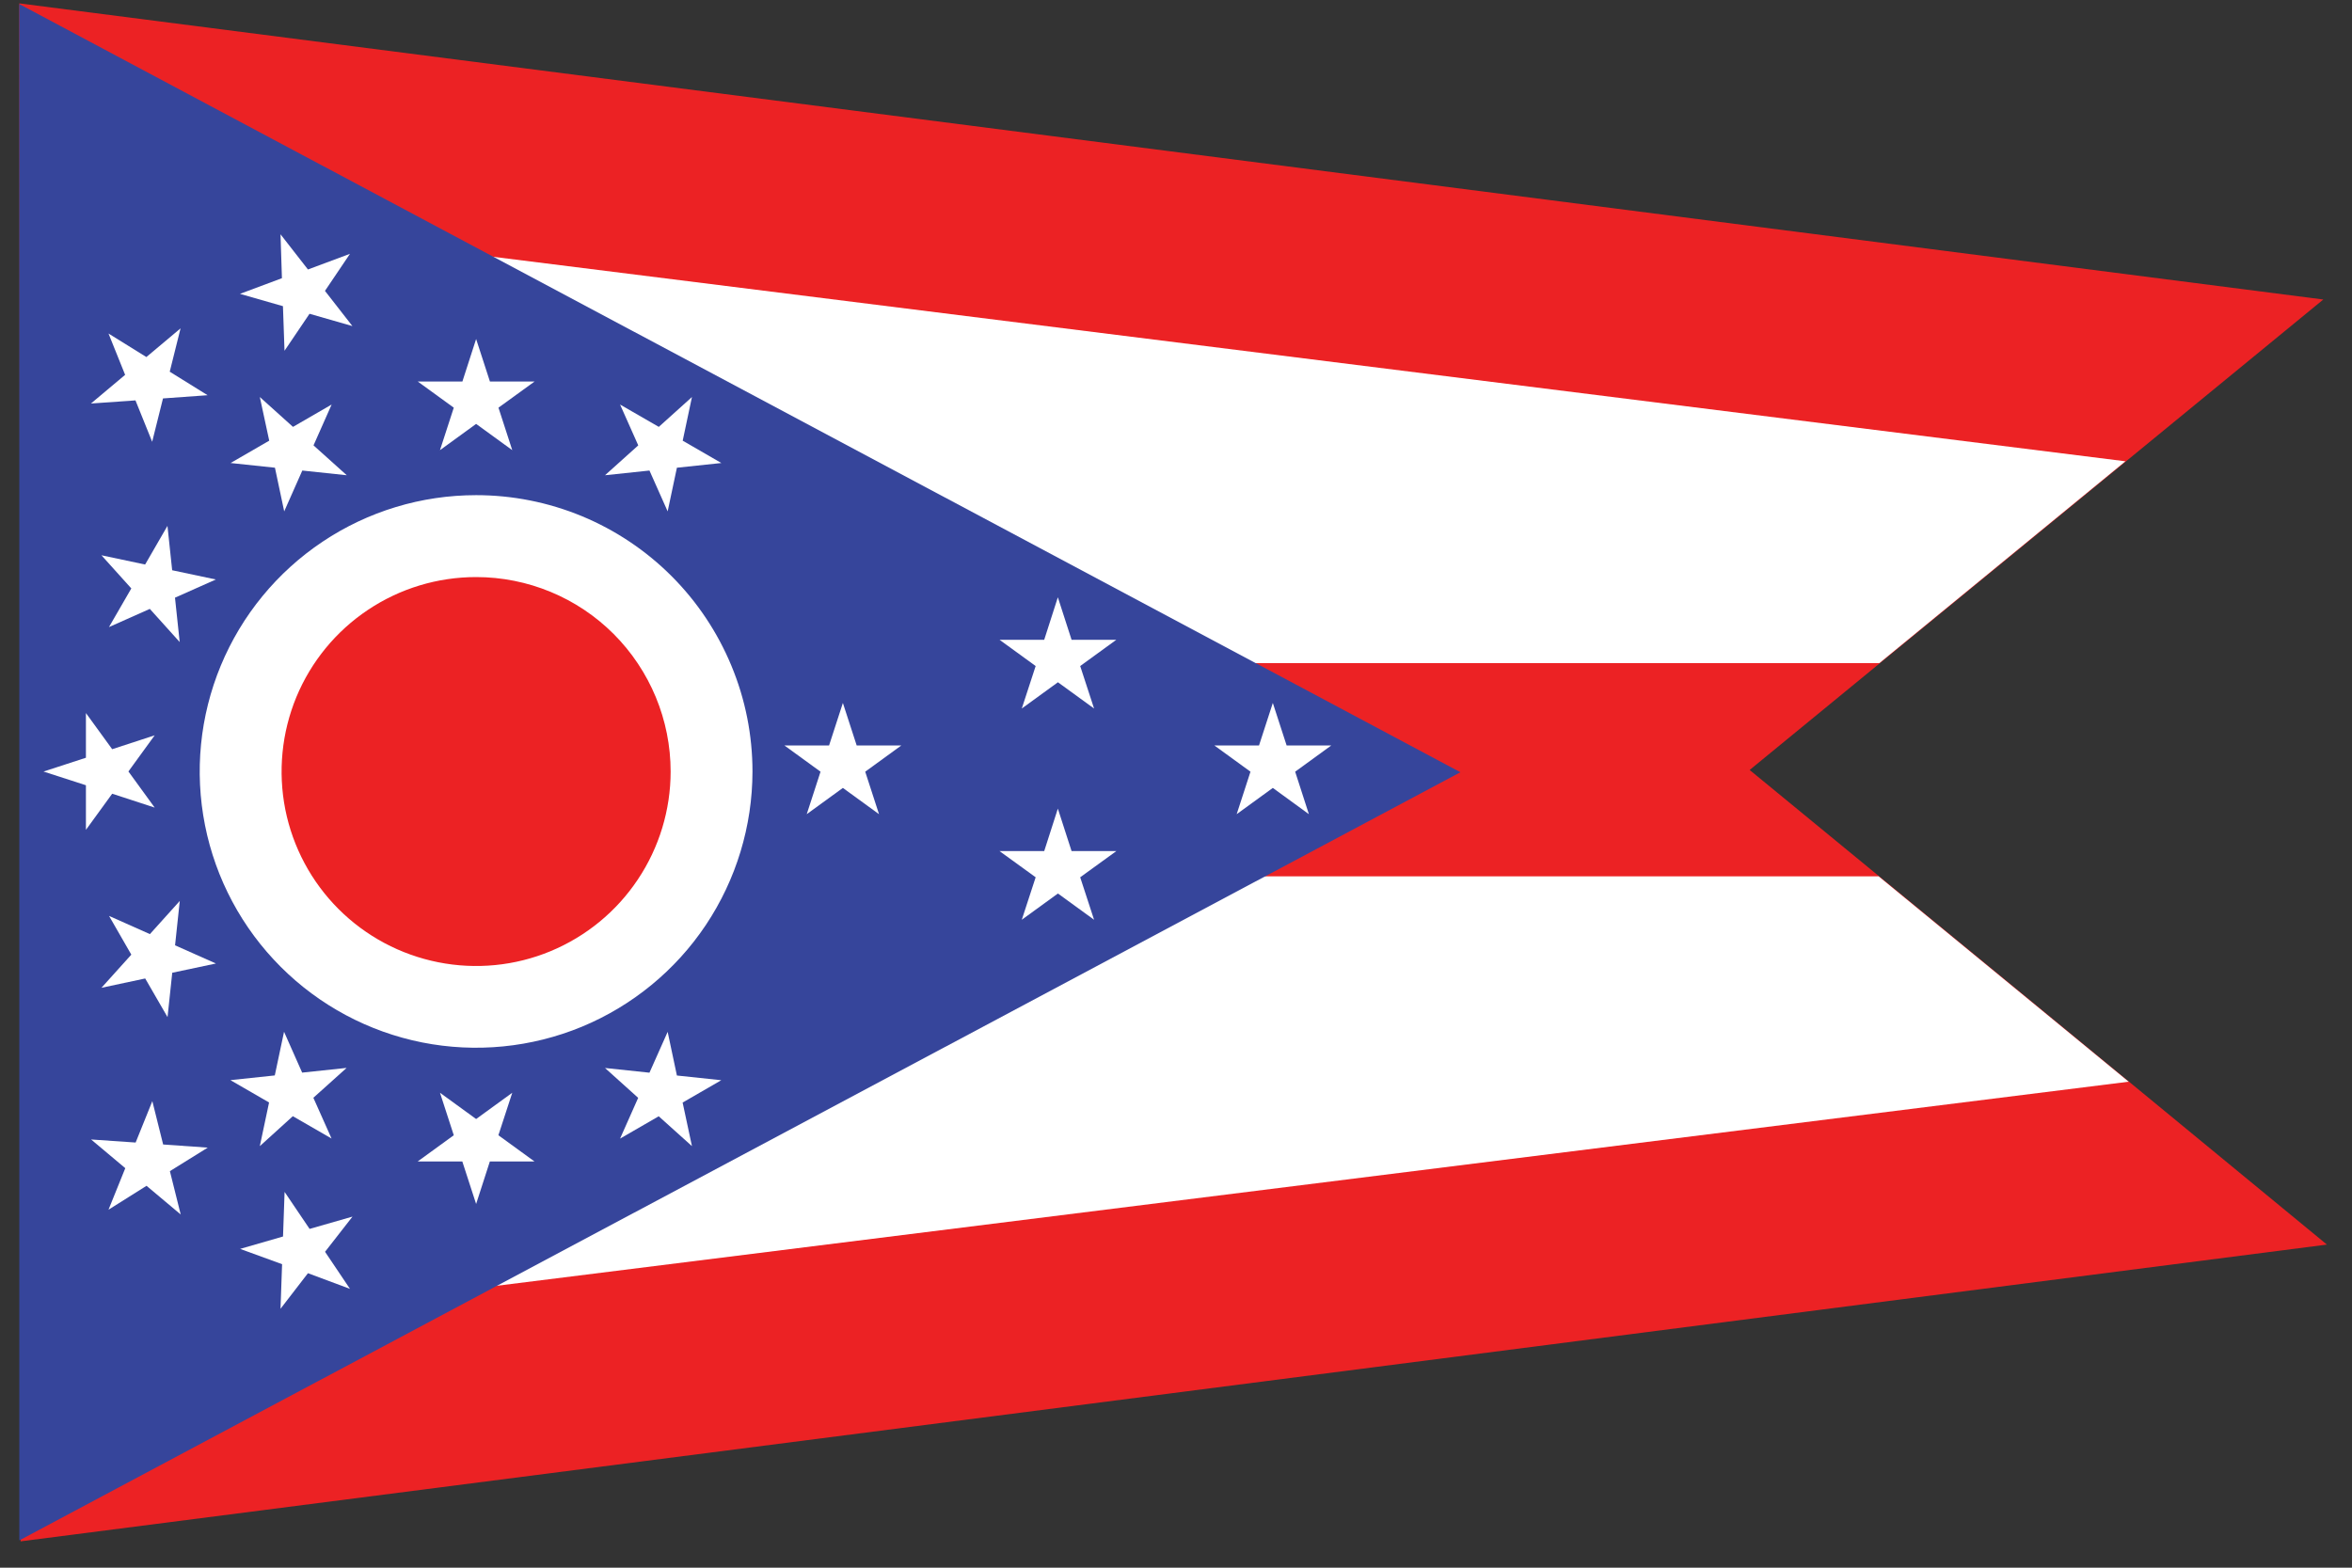 <svg width="30" height="20" viewBox="0 0 30 20" fill="none" xmlns="http://www.w3.org/2000/svg">
<rect x="0" y="0" width="30" height="20" fill="#333333" stroke="none"/>
<g clip-path="url(#clip0_121_22911)">
<path d="M0.246 0.043L0.256 9.853L0.263 19.664L29.68 15.878L26.009 12.856L22.317 9.823L26.011 6.793L29.634 3.821L0.246 0.043Z" fill="#EC2224"/>
<path d="M3.857 3.223V8.46H23.971L26.003 6.793L27.11 5.885L6.162 3.26L3.857 3.223ZM3.857 11.18V16.501L5.837 16.466L27.151 13.8L26.004 12.857L23.962 11.18H3.857Z" fill="white"/>
<path d="M18.628 9.852L0.246 0.052V19.652L18.628 9.852Z" fill="#36459B"/>
<path d="M9.598 9.843C9.597 10.54 9.39 11.221 9.003 11.801C8.616 12.38 8.065 12.832 7.421 13.099C6.777 13.365 6.068 13.435 5.384 13.299C4.701 13.163 4.073 12.827 3.58 12.334C3.087 11.841 2.751 11.213 2.615 10.529C2.479 9.845 2.549 9.137 2.816 8.492C3.083 7.848 3.535 7.298 4.114 6.911C4.694 6.523 5.375 6.317 6.073 6.317C6.536 6.317 6.994 6.408 7.422 6.585C7.849 6.762 8.238 7.022 8.565 7.349C8.893 7.677 9.152 8.066 9.329 8.493C9.507 8.921 9.598 9.38 9.598 9.843Z" fill="white"/>
<path d="M8.554 9.843C8.554 10.333 8.408 10.813 8.135 11.221C7.863 11.629 7.475 11.947 7.022 12.135C6.569 12.323 6.07 12.372 5.589 12.276C5.107 12.18 4.665 11.944 4.318 11.597C3.971 11.25 3.735 10.808 3.639 10.327C3.544 9.845 3.593 9.347 3.78 8.893C3.968 8.44 4.286 8.052 4.694 7.78C5.102 7.507 5.582 7.362 6.073 7.362C6.731 7.362 7.362 7.623 7.827 8.088C8.292 8.554 8.554 9.185 8.554 9.843" fill="#EC2224"/>
<path d="M0.555 9.843L1.096 9.667V9.097L1.431 9.558L1.973 9.381L1.638 9.842L1.973 10.303L1.431 10.126L1.096 10.587V10.018L0.555 9.843Z" fill="white"/>
<path d="M1.294 7.084L1.851 7.202L2.136 6.709L2.196 7.275L2.753 7.393L2.232 7.625L2.292 8.191L1.911 7.768L1.39 8L1.675 7.507L1.294 7.084Z" fill="white"/>
<path d="M3.314 5.065L3.737 5.446L4.23 5.161L3.999 5.682L4.423 6.063L3.856 6.003L3.625 6.524L3.507 5.967L2.941 5.907L3.434 5.622L3.314 5.065Z" fill="white"/>
<path d="M6.073 4.325L6.249 4.867H6.819L6.358 5.201L6.534 5.743L6.073 5.408L5.612 5.743L5.788 5.201L5.328 4.867H5.898L6.073 4.325Z" fill="white"/>
<path d="M8.826 5.065L8.708 5.622L9.201 5.907L8.634 5.967L8.516 6.524L8.284 6.003L7.717 6.063L8.141 5.682L7.909 5.161L8.403 5.446L8.826 5.065Z" fill="white"/>
<path d="M1.294 12.602L1.675 12.179L1.391 11.685L1.912 11.917L2.293 11.494L2.233 12.06L2.754 12.292L2.197 12.41L2.137 12.976L1.852 12.483L1.294 12.602Z" fill="white"/>
<path d="M3.314 14.622L3.432 14.065L2.939 13.78L3.505 13.72L3.623 13.163L3.854 13.684L4.421 13.624L3.997 14.005L4.229 14.525L3.735 14.24L3.314 14.622Z" fill="white"/>
<path d="M6.073 15.36L5.897 14.818H5.327L5.788 14.483L5.612 13.941L6.073 14.276L6.534 13.941L6.357 14.483L6.818 14.818H6.248L6.073 15.36Z" fill="white"/>
<path d="M8.826 14.622L8.402 14.241L7.909 14.526L8.14 14.006L7.717 13.625L8.284 13.685L8.516 13.164L8.634 13.721L9.2 13.781L8.707 14.066L8.826 14.622Z" fill="white"/>
<path d="M3.578 2.989L3.928 3.438L4.464 3.238L4.145 3.711L4.495 4.16L3.948 4.003L3.629 4.475L3.609 3.906L3.061 3.749L3.596 3.549L3.578 2.989Z" fill="white"/>
<path d="M1.384 4.255L1.867 4.555L2.303 4.189L2.165 4.742L2.648 5.042L2.079 5.083L1.941 5.636L1.728 5.108L1.16 5.148L1.596 4.782L1.384 4.255Z" fill="white"/>
<path d="M1.384 15.433L1.598 14.903L1.162 14.537L1.73 14.576L1.943 14.048L2.081 14.601L2.65 14.641L2.167 14.941L2.305 15.494L1.869 15.128L1.384 15.433Z" fill="white"/>
<path d="M3.578 16.697L3.598 16.128L3.063 15.933L3.61 15.775L3.63 15.206L3.949 15.678L4.496 15.521L4.146 15.97L4.464 16.443L3.928 16.243L3.578 16.697Z" fill="white"/>
<path d="M10.751 8.968L10.927 9.51H11.497L11.036 9.845L11.212 10.387L10.751 10.052L10.29 10.387L10.466 9.845L10.005 9.51H10.575L10.751 8.968Z" fill="white"/>
<path d="M16.235 8.968L16.411 9.51H16.981L16.52 9.845L16.695 10.387L16.235 10.052L15.774 10.387L15.95 9.845L15.489 9.51H16.059L16.235 8.968Z" fill="white"/>
<path d="M13.493 7.62L13.668 8.162H14.239L13.778 8.497L13.955 9.039L13.494 8.704L13.033 9.039L13.21 8.497L12.749 8.162H13.319L13.493 7.62Z" fill="white"/>
<path d="M13.493 10.316L13.668 10.858H14.239L13.778 11.192L13.955 11.734L13.494 11.399L13.033 11.734L13.21 11.192L12.749 10.858H13.319L13.493 10.316Z" fill="white"/>
</g>
<defs>
<clipPath id="clip0_121_22911">
<rect width="29.435" height="19.621" fill="white" transform="translate(0.246 0.043)"/>
</clipPath>
</defs>
</svg>
